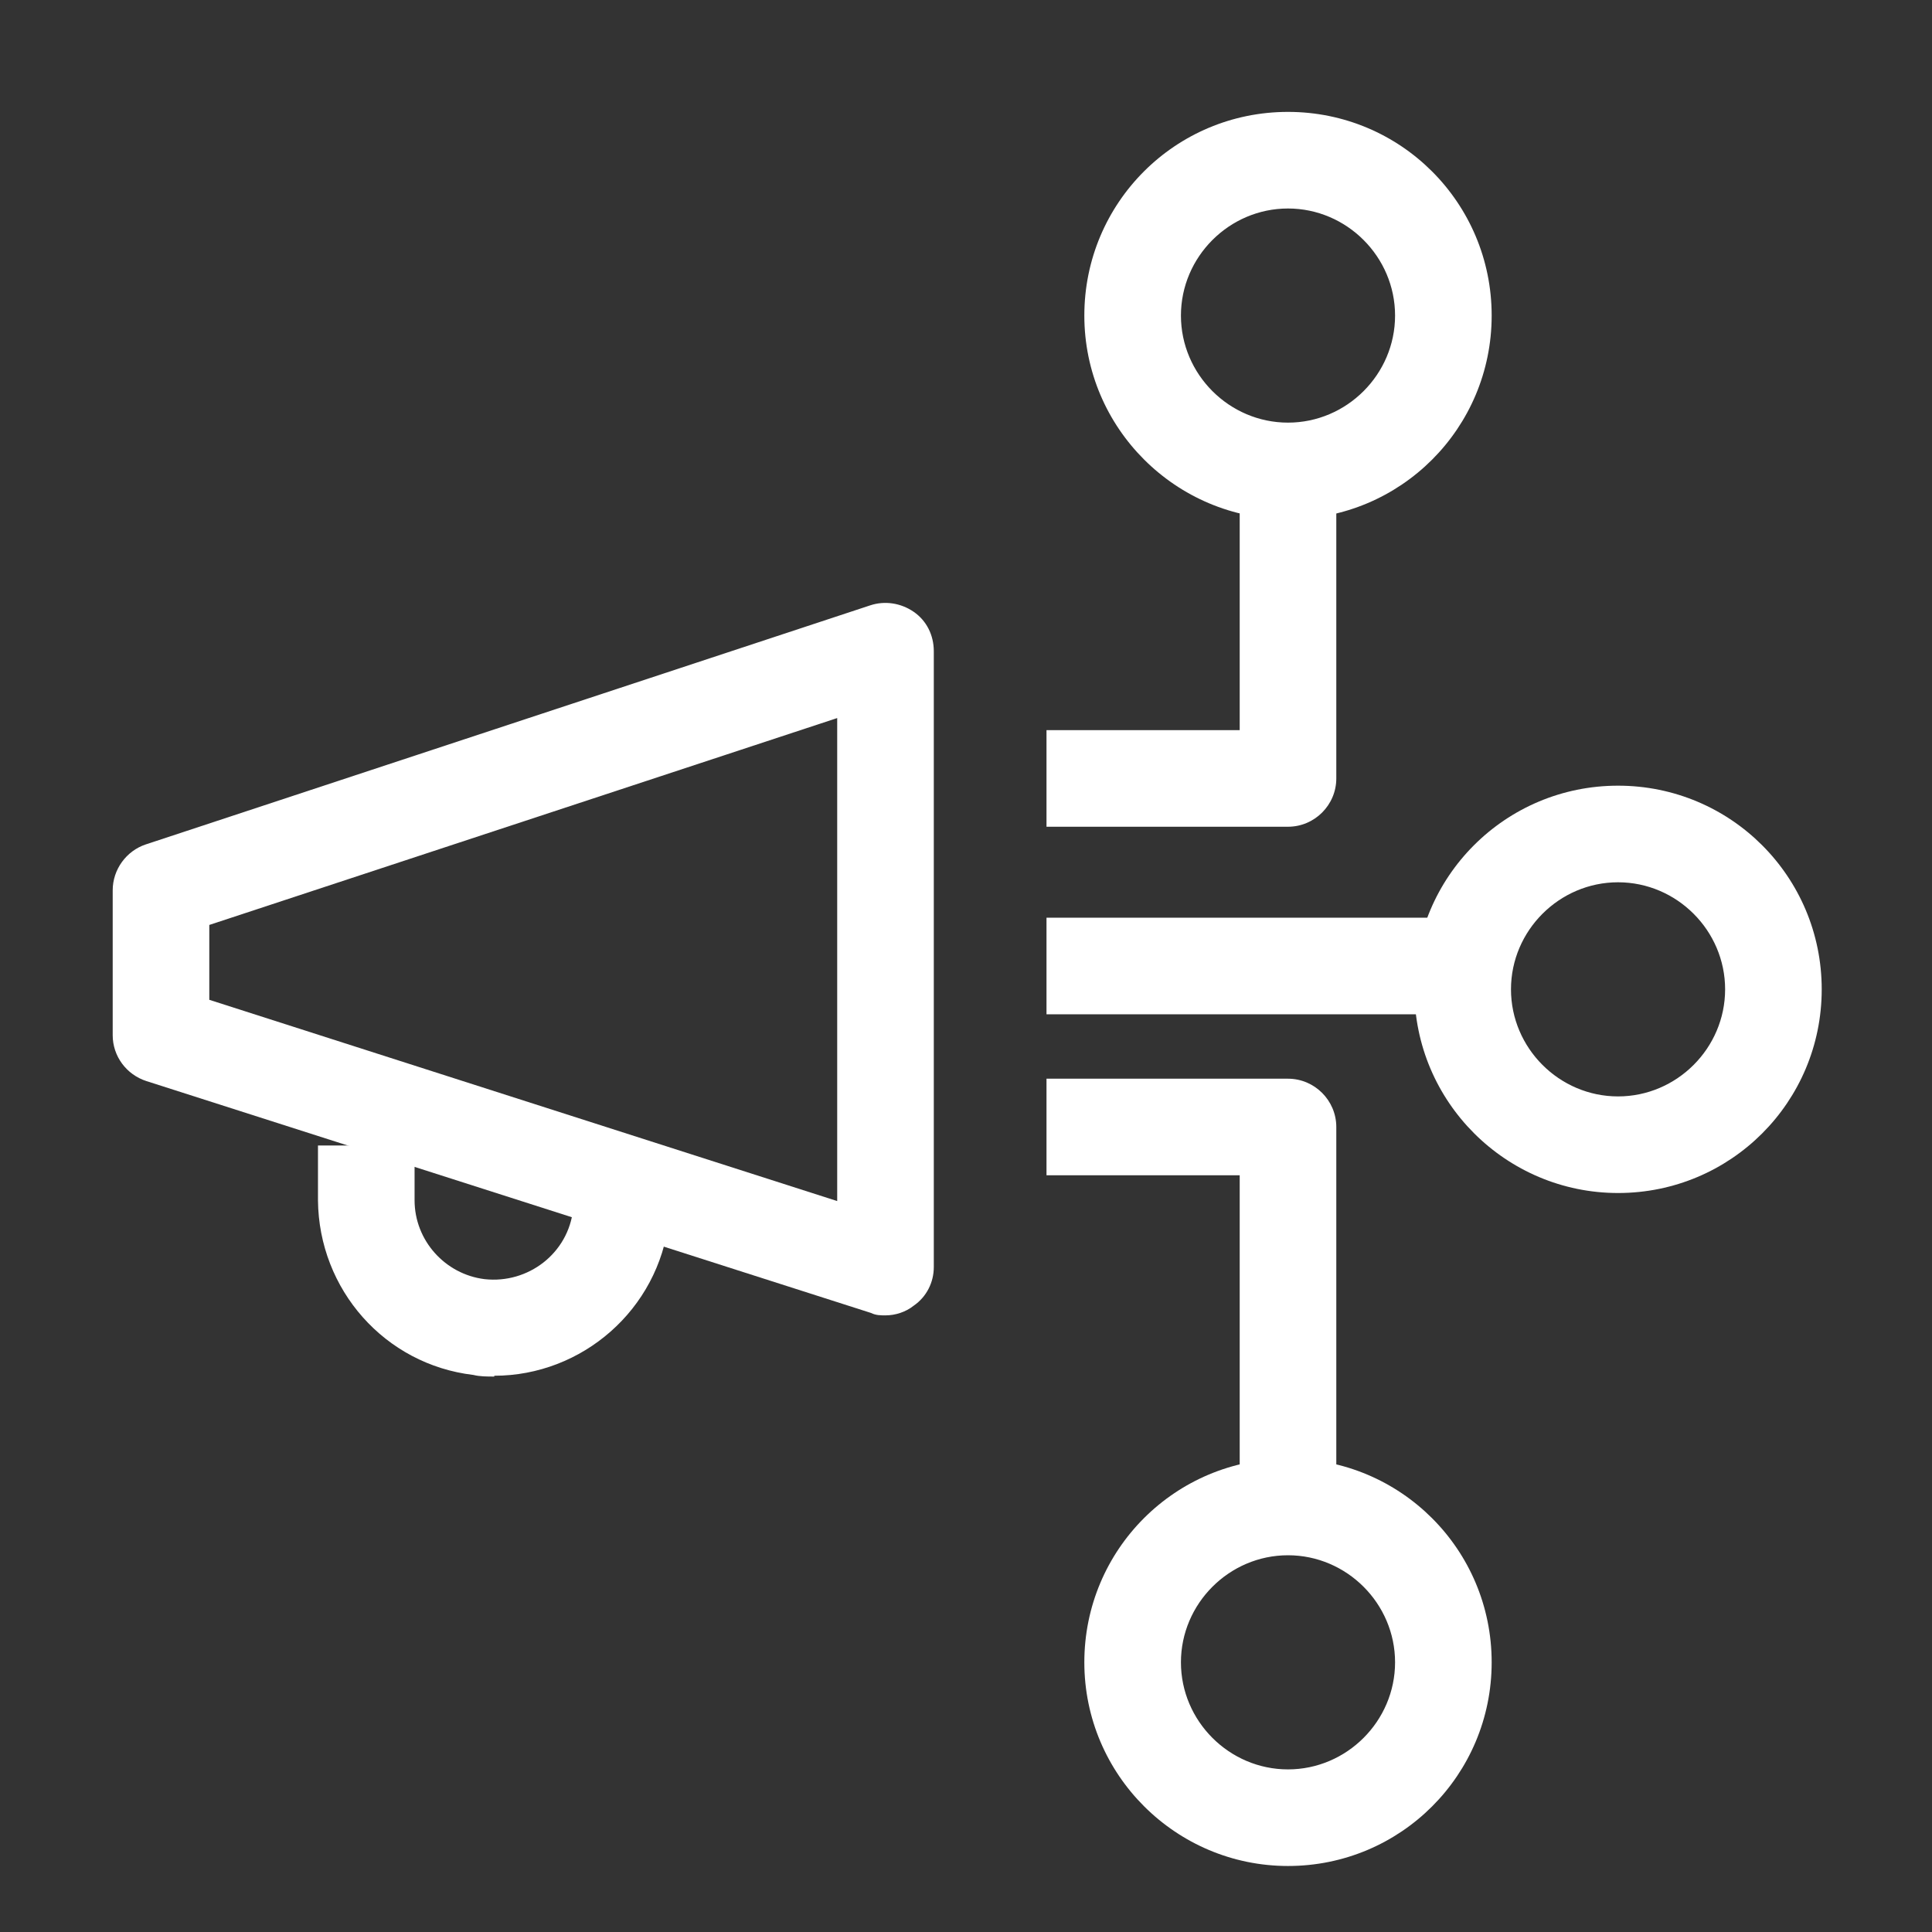 <?xml version="1.0" encoding="UTF-8"?>
<svg id="OUTLINE" xmlns="http://www.w3.org/2000/svg" viewBox="0 0 24 24">
  <rect x="0" y="0" width="24" height="24" fill="#333333" stroke="none"/>
  <defs>
    <style>
      .cls-1 {
        fill: #fff;
      }
    </style>
  </defs>
  <path class="cls-1" d="m16,6.45c-1.39,0-2.53-1.13-2.53-2.53s1.13-2.53,2.53-2.53,2.53,1.13,2.53,2.53-1.13,2.53-2.53,2.53Zm0-3.86c-.73,0-1.33.6-1.33,1.33s.6,1.33,1.33,1.33,1.33-.6,1.33-1.33-.6-1.33-1.33-1.33Z"/>
  <path class="cls-1" d="m16,23.18c-1.39,0-2.53-1.13-2.53-2.53s1.13-2.53,2.53-2.53,2.53,1.13,2.53,2.53-1.13,2.53-2.53,2.53Zm0-3.86c-.73,0-1.33.6-1.33,1.33s.6,1.33,1.33,1.33,1.33-.6,1.33-1.33-.6-1.33-1.33-1.33Z"/>
  <path class="cls-1" d="m20.1,14.82c-1.39,0-2.53-1.13-2.53-2.53s1.13-2.53,2.53-2.53,2.53,1.13,2.53,2.53-1.13,2.53-2.53,2.53Zm0-3.86c-.73,0-1.33.6-1.33,1.33s.6,1.33,1.33,1.33,1.33-.6,1.33-1.33-.6-1.33-1.33-1.33Z"/>
  <path class="cls-1" d="m11,16.34c-.06,0-.12,0-.18-.03L1.82,13.43c-.25-.08-.42-.31-.42-.57v-1.8c0-.26.17-.49.41-.57l9-2.97c.18-.06.38-.03.54.08.16.11.25.29.25.49v7.65c0,.19-.09.37-.25.48-.1.08-.23.12-.35.12Zm-8.4-3.92l7.8,2.5v-6l-7.8,2.57v.93Z"/>
  <path class="cls-1" d="m6.14,17.1c-.09,0-.18,0-.26-.02-1.1-.13-1.92-1.06-1.93-2.17v-.68h1.2v.68c0,.5.38.92.87.98.54.06,1.04-.32,1.1-.87l1.19.14c-.13,1.11-1.08,1.93-2.17,1.93Z"/>
  <path class="cls-1" d="m16,10.27h-3v-1.2h2.4v-3.22h1.2v3.82c0,.33-.27.6-.6.6Z"/>
  <rect class="cls-1" x="13" y="11.4" width="4.85" height="1.2"/>
  <path class="cls-1" d="m16.6,18.72h-1.2v-4.12h-2.4v-1.2h3c.33,0,.6.27.6.6v4.72Z"/>
</svg>